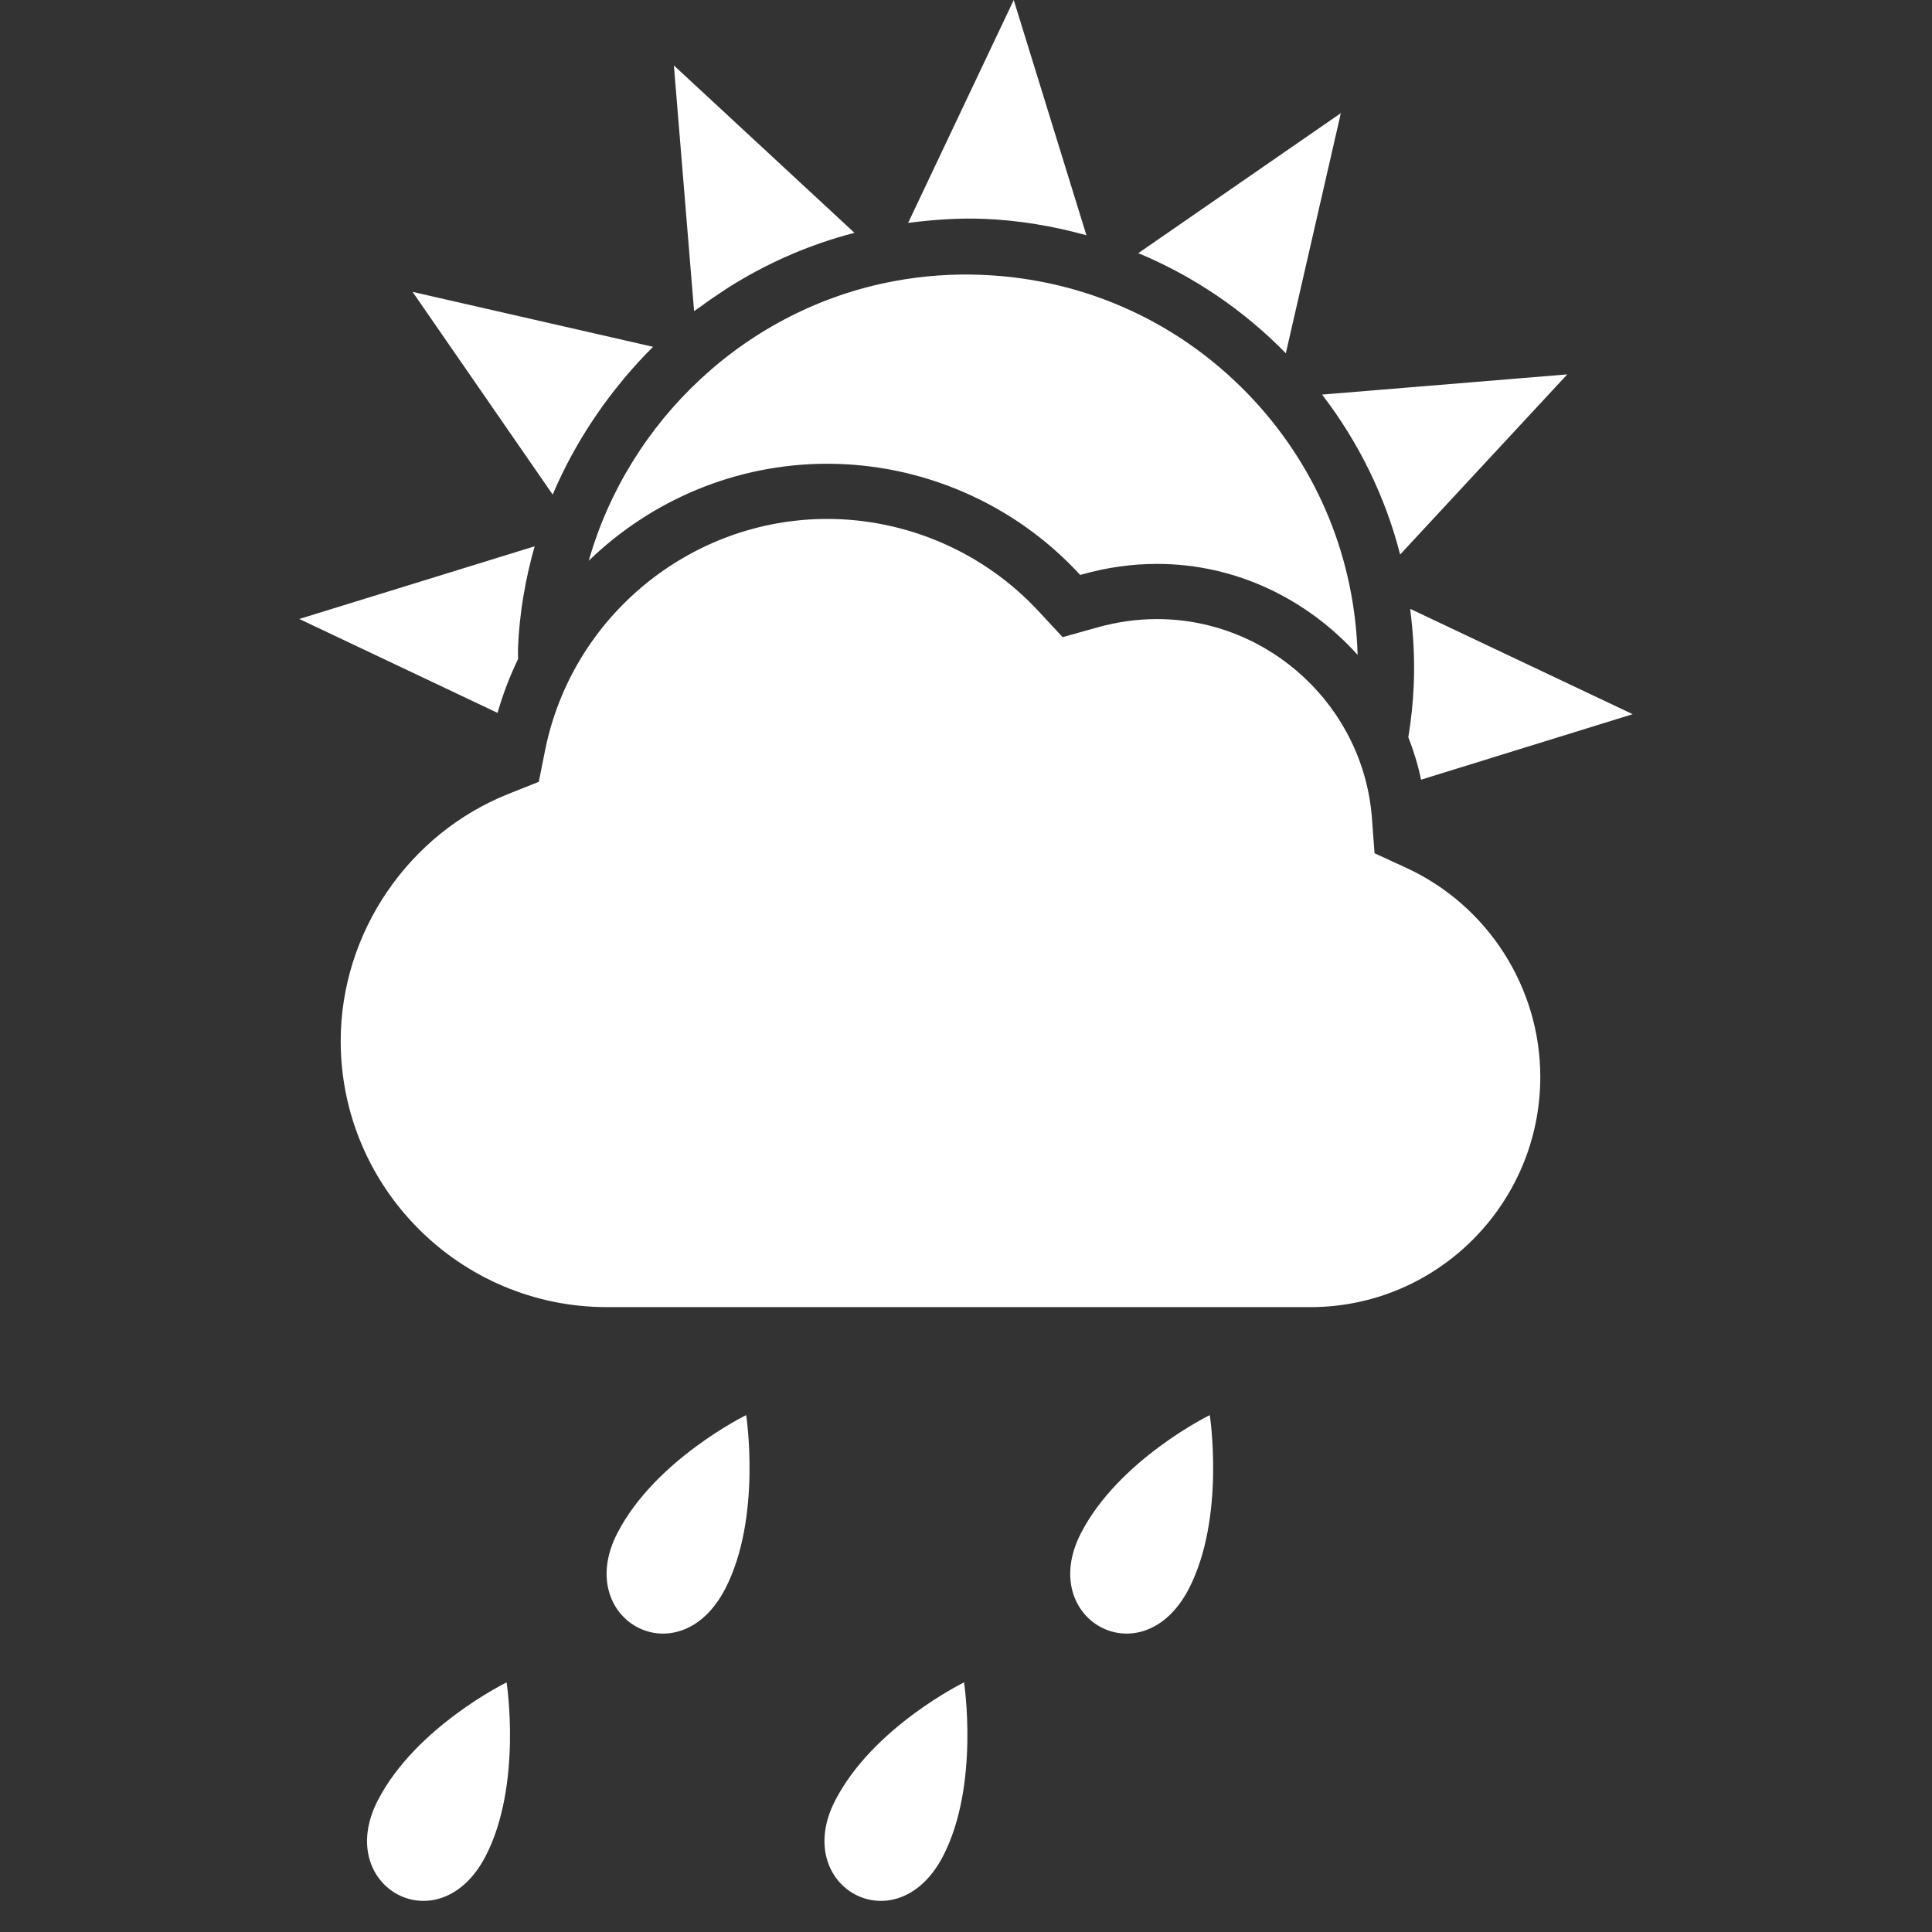 <svg xmlns="http://www.w3.org/2000/svg" width="55" height="55" viewBox="0 0 55 55">
  <rect x="0" y="0" width="55" height="55" fill="#333333" stroke="none"/>
  <g fill="none" fill-rule="evenodd">
    <rect width="55" height="55"/>
    <path fill="white" d="M40.03,24.704 L39.13,24.29 L39.057,23.301 C38.821,20.118 36.133,17.624 32.936,17.624 C32.372,17.624 31.801,17.704 31.238,17.862 L30.251,18.138 L29.554,17.388 C28.009,15.726 25.821,14.773 23.55,14.773 C19.662,14.773 16.282,17.544 15.517,21.363 L15.338,22.257 L14.489,22.595 C11.624,23.73 9.699,26.559 9.699,29.635 C9.699,33.811 13.099,37.211 17.276,37.211 L37.304,37.211 C40.913,37.211 43.849,34.271 43.849,30.657 C43.849,28.108 42.351,25.772 40.03,24.704"/>
    <path fill="white" d="M14.749,18.759 C14.514,19.249 14.316,19.761 14.164,20.294 L8.52,17.621 L15.22,15.552 C14.956,16.485 14.787,17.454 14.746,18.451 C14.742,18.555 14.75,18.656 14.749,18.759 Z M40.092,20.986 C40.173,20.498 40.225,20.005 40.246,19.503 C40.278,18.77 40.236,18.046 40.144,17.332 L46.479,20.331 L40.455,22.196 C40.367,21.778 40.245,21.376 40.092,20.986 Z M16.922,11.896 C16.458,12.584 16.058,13.313 15.734,14.08 L11.745,8.309 L18.592,9.873 C18.296,10.164 18.018,10.473 17.751,10.79 C17.729,10.816 17.709,10.844 17.687,10.87 C17.446,11.162 17.218,11.464 17.003,11.776 C16.976,11.815 16.95,11.855 16.922,11.896 Z M20.637,8.25 C20.405,8.401 20.177,8.557 19.955,8.721 C19.893,8.768 19.823,8.809 19.759,8.857 L19.184,1.863 L24.325,6.628 C23.101,6.945 21.95,7.44 20.898,8.084 C20.81,8.137 20.723,8.194 20.637,8.25 Z M28.026,6.231 C27.298,6.201 26.572,6.253 25.852,6.346 L28.859,0 L30.928,6.697 C29.99,6.438 29.021,6.272 28.026,6.231 Z M32.405,7.207 L38.171,3.221 L36.605,10.057 C35.391,8.816 33.967,7.857 32.405,7.207 Z M37.637,11.233 L44.617,10.658 L39.859,15.786 C39.439,14.144 38.686,12.601 37.637,11.233 Z M23.551,13.202 C20.946,13.202 18.535,14.244 16.76,15.964 C17.902,11.961 21.253,8.781 25.463,8.002 C26.278,7.85 27.12,7.79 27.962,7.825 C30.942,7.947 33.696,9.222 35.717,11.417 C37.555,13.414 38.573,15.955 38.648,18.643 C37.227,17.065 35.196,16.053 32.938,16.053 C32.231,16.053 31.516,16.152 30.815,16.35 L30.751,16.367 L30.705,16.319 C28.864,14.337 26.256,13.202 23.551,13.202 Z"/>
    <g transform="translate(-3)">
      <rect width="55" height="55"/>
      <path fill="white" d="M36.844,45.229 C35.521,47.783 32.502,46.112 33.772,43.647 C34.85,41.552 37.44,40.285 37.44,40.285 C37.44,40.285 37.89,43.201 36.844,45.229 Z M29.848,52.838 C28.525,55.392 25.506,53.721 26.776,51.256 C27.854,49.161 30.444,47.894 30.444,47.894 C30.444,47.894 30.894,50.809 29.848,52.838 Z M23.646,45.229 C22.323,47.783 19.304,46.112 20.574,43.647 C21.652,41.552 24.242,40.285 24.242,40.285 C24.242,40.285 24.692,43.201 23.646,45.229 Z M16.826,52.838 C15.503,55.392 12.484,53.721 13.754,51.256 C14.832,49.161 17.422,47.894 17.422,47.894 C17.422,47.894 17.873,50.809 16.826,52.838 Z"/>
    </g>
  </g>
</svg>
